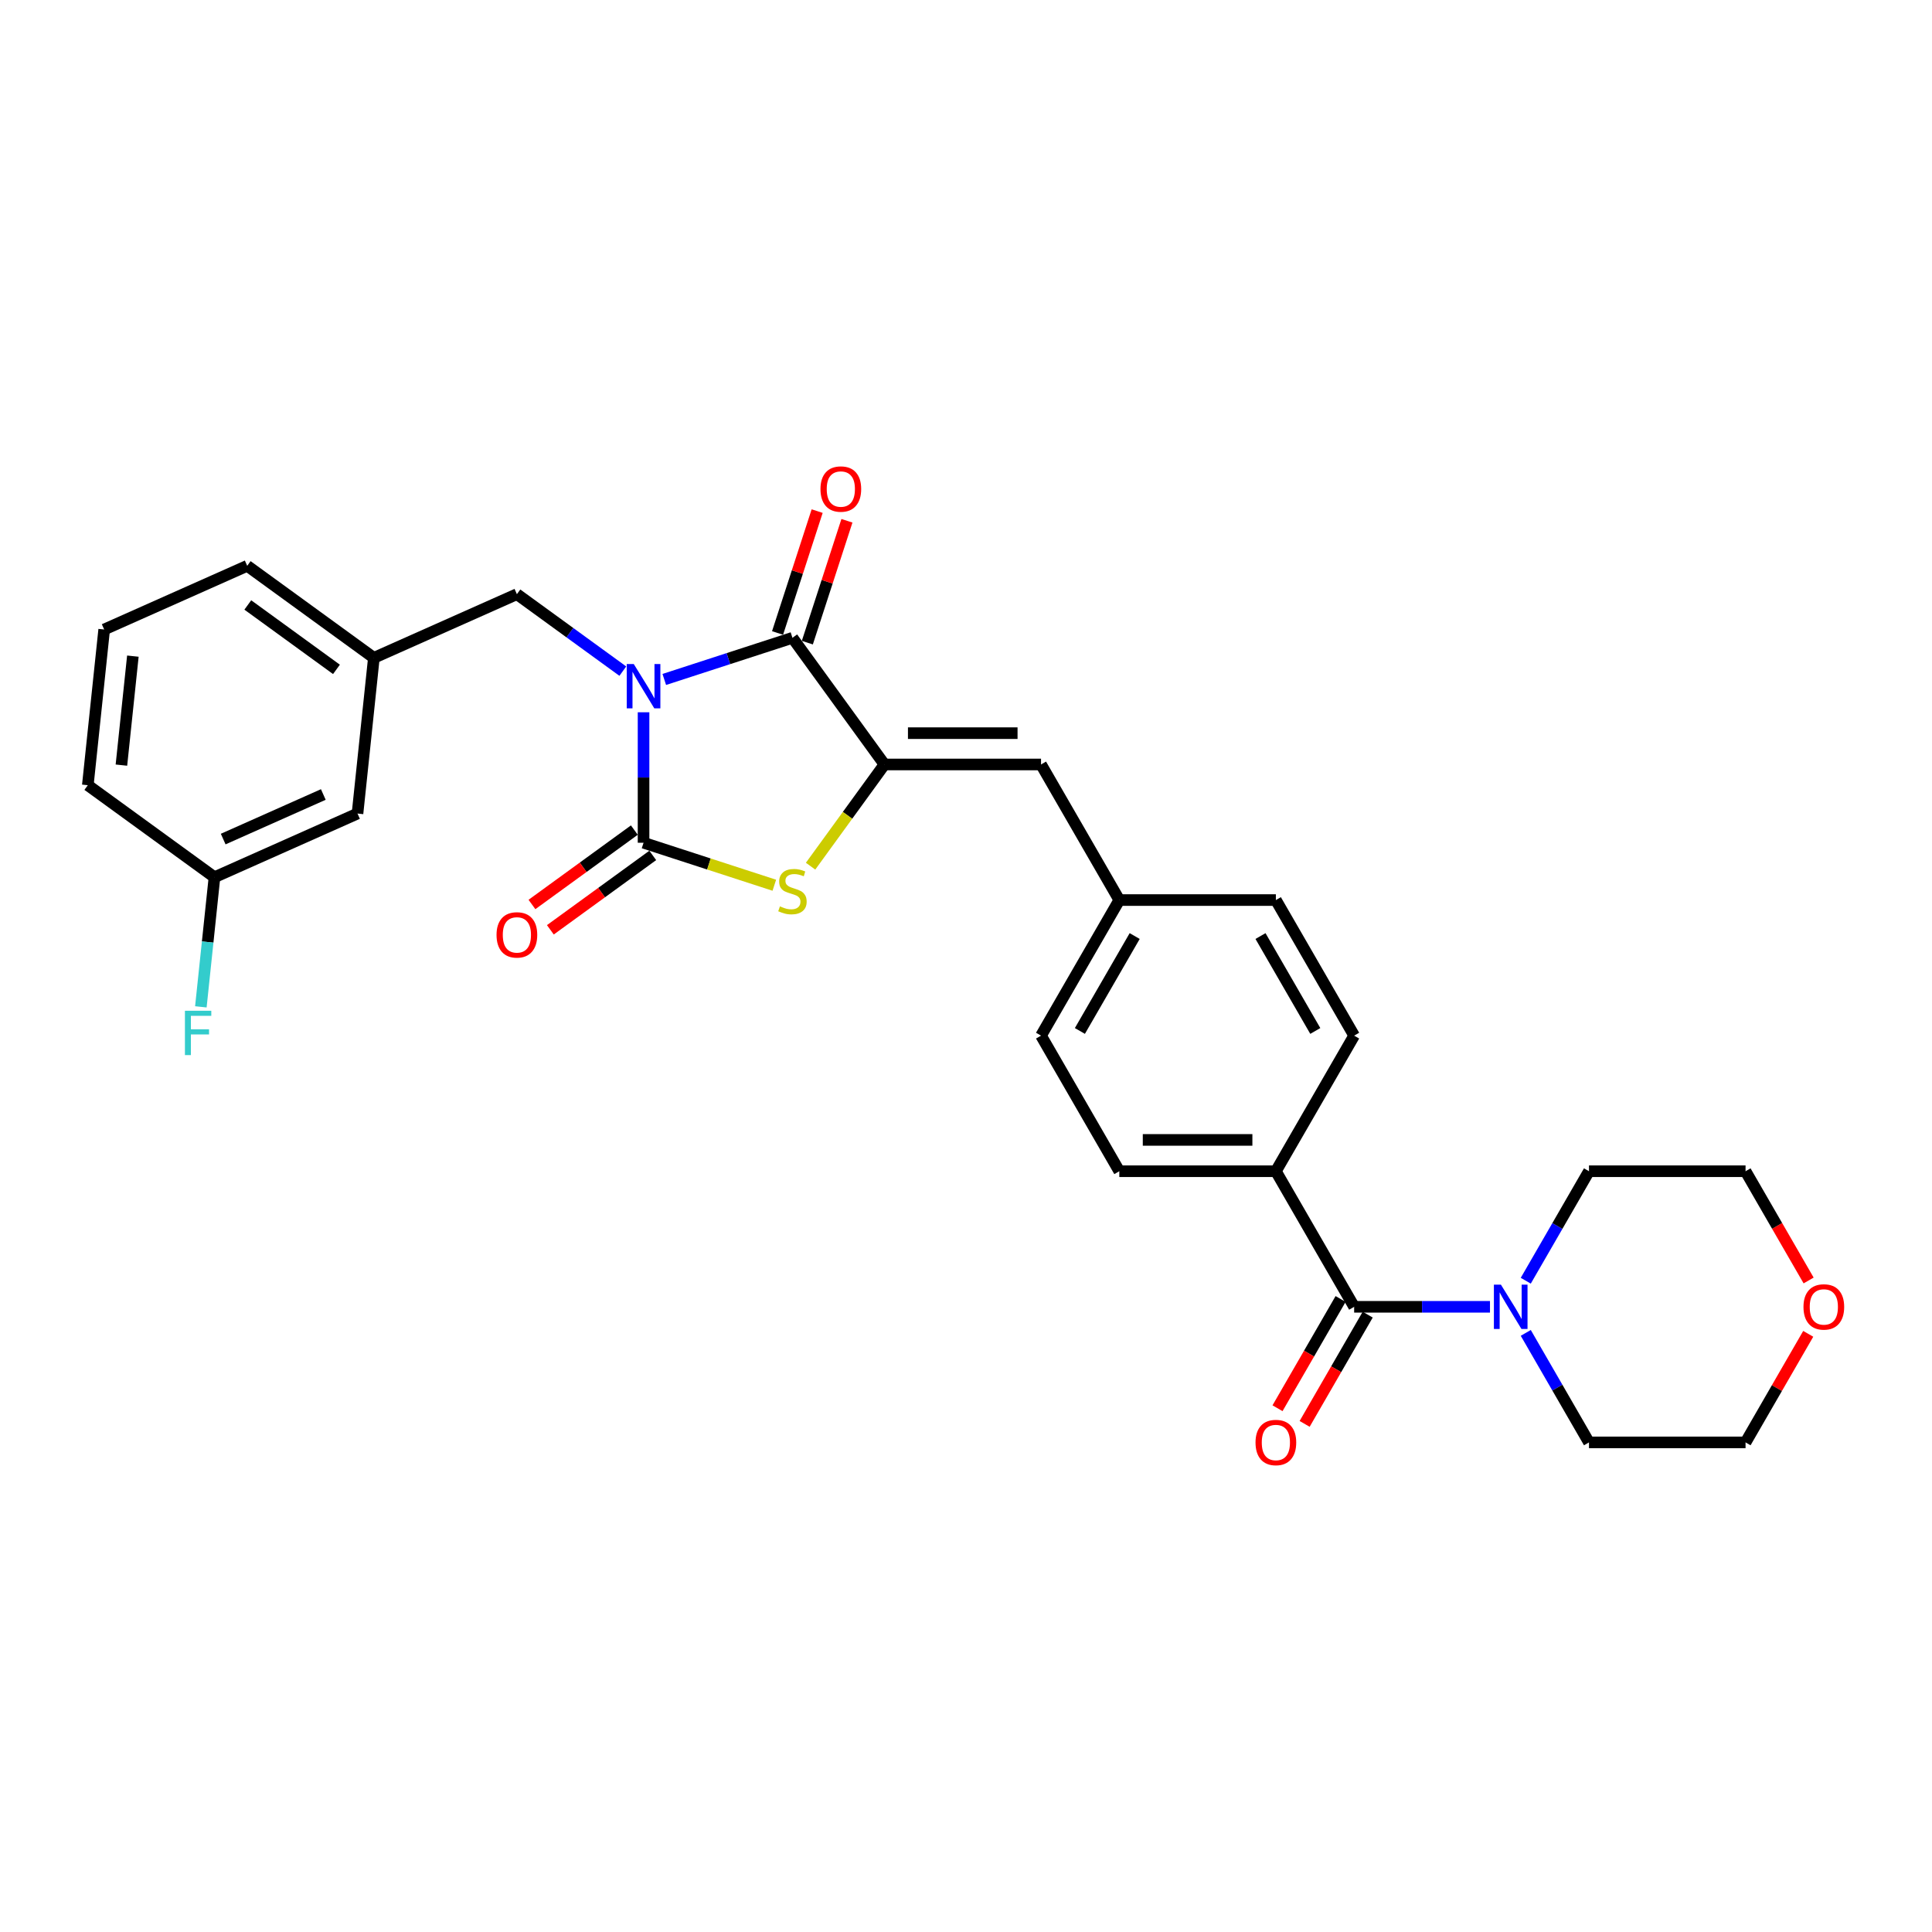<?xml version='1.0' encoding='iso-8859-1'?>
<svg version='1.1' baseProfile='full'
              xmlns='http://www.w3.org/2000/svg'
                      xmlns:rdkit='http://www.rdkit.org/xml'
                      xmlns:xlink='http://www.w3.org/1999/xlink'
                  xml:space='preserve'
width='1000px' height='1000px' viewBox='0 0 1000 1000'>
<!-- END OF HEADER -->
<rect style='opacity:1.0;fill:#FFFFFF;stroke:none' width='1000' height='1000' x='0' y='0'> </rect>
<path class='bond-0' d='M 935.936,690.39 L 919.715,718.486' style='fill:none;fill-rule:evenodd;stroke:#FF0000;stroke-width:6px;stroke-linecap:butt;stroke-linejoin:miter;stroke-opacity:1' />
<path class='bond-0' d='M 919.715,718.486 L 903.493,746.581' style='fill:none;fill-rule:evenodd;stroke:#000000;stroke-width:6px;stroke-linecap:butt;stroke-linejoin:miter;stroke-opacity:1' />
<path class='bond-1' d='M 936.142,662.773 L 919.817,634.499' style='fill:none;fill-rule:evenodd;stroke:#FF0000;stroke-width:6px;stroke-linecap:butt;stroke-linejoin:miter;stroke-opacity:1' />
<path class='bond-1' d='M 919.817,634.499 L 903.493,606.225' style='fill:none;fill-rule:evenodd;stroke:#000000;stroke-width:6px;stroke-linecap:butt;stroke-linejoin:miter;stroke-opacity:1' />
<path class='bond-2' d='M 700.906,676.403 L 736.059,676.403' style='fill:none;fill-rule:evenodd;stroke:#000000;stroke-width:6px;stroke-linecap:butt;stroke-linejoin:miter;stroke-opacity:1' />
<path class='bond-2' d='M 736.059,676.403 L 771.212,676.403' style='fill:none;fill-rule:evenodd;stroke:#0000FF;stroke-width:6px;stroke-linecap:butt;stroke-linejoin:miter;stroke-opacity:1' />
<path class='bond-3' d='M 693.888,672.351 L 677.564,700.625' style='fill:none;fill-rule:evenodd;stroke:#000000;stroke-width:6px;stroke-linecap:butt;stroke-linejoin:miter;stroke-opacity:1' />
<path class='bond-3' d='M 677.564,700.625 L 661.24,728.9' style='fill:none;fill-rule:evenodd;stroke:#FF0000;stroke-width:6px;stroke-linecap:butt;stroke-linejoin:miter;stroke-opacity:1' />
<path class='bond-3' d='M 707.924,680.455 L 691.6,708.729' style='fill:none;fill-rule:evenodd;stroke:#000000;stroke-width:6px;stroke-linecap:butt;stroke-linejoin:miter;stroke-opacity:1' />
<path class='bond-3' d='M 691.6,708.729 L 675.276,737.003' style='fill:none;fill-rule:evenodd;stroke:#FF0000;stroke-width:6px;stroke-linecap:butt;stroke-linejoin:miter;stroke-opacity:1' />
<path class='bond-4' d='M 700.906,676.403 L 660.388,606.225' style='fill:none;fill-rule:evenodd;stroke:#000000;stroke-width:6px;stroke-linecap:butt;stroke-linejoin:miter;stroke-opacity:1' />
<path class='bond-5' d='M 789.735,689.904 L 806.097,718.242' style='fill:none;fill-rule:evenodd;stroke:#0000FF;stroke-width:6px;stroke-linecap:butt;stroke-linejoin:miter;stroke-opacity:1' />
<path class='bond-5' d='M 806.097,718.242 L 822.458,746.581' style='fill:none;fill-rule:evenodd;stroke:#000000;stroke-width:6px;stroke-linecap:butt;stroke-linejoin:miter;stroke-opacity:1' />
<path class='bond-6' d='M 789.735,662.903 L 806.097,634.564' style='fill:none;fill-rule:evenodd;stroke:#0000FF;stroke-width:6px;stroke-linecap:butt;stroke-linejoin:miter;stroke-opacity:1' />
<path class='bond-6' d='M 806.097,634.564 L 822.458,606.225' style='fill:none;fill-rule:evenodd;stroke:#000000;stroke-width:6px;stroke-linecap:butt;stroke-linejoin:miter;stroke-opacity:1' />
<path class='bond-7' d='M 822.458,606.225 L 903.493,606.225' style='fill:none;fill-rule:evenodd;stroke:#000000;stroke-width:6px;stroke-linecap:butt;stroke-linejoin:miter;stroke-opacity:1' />
<path class='bond-8' d='M 185.042,421.092 L 111.013,454.052' style='fill:none;fill-rule:evenodd;stroke:#000000;stroke-width:6px;stroke-linecap:butt;stroke-linejoin:miter;stroke-opacity:1' />
<path class='bond-8' d='M 167.346,411.23 L 115.526,434.302' style='fill:none;fill-rule:evenodd;stroke:#000000;stroke-width:6px;stroke-linecap:butt;stroke-linejoin:miter;stroke-opacity:1' />
<path class='bond-9' d='M 185.042,421.092 L 193.513,340.501' style='fill:none;fill-rule:evenodd;stroke:#000000;stroke-width:6px;stroke-linecap:butt;stroke-linejoin:miter;stroke-opacity:1' />
<path class='bond-10' d='M 410.17,330.131 L 457.801,395.69' style='fill:none;fill-rule:evenodd;stroke:#000000;stroke-width:6px;stroke-linecap:butt;stroke-linejoin:miter;stroke-opacity:1' />
<path class='bond-11' d='M 410.17,330.131 L 377,340.908' style='fill:none;fill-rule:evenodd;stroke:#000000;stroke-width:6px;stroke-linecap:butt;stroke-linejoin:miter;stroke-opacity:1' />
<path class='bond-11' d='M 377,340.908 L 343.83,351.686' style='fill:none;fill-rule:evenodd;stroke:#0000FF;stroke-width:6px;stroke-linecap:butt;stroke-linejoin:miter;stroke-opacity:1' />
<path class='bond-12' d='M 417.877,332.635 L 428.125,301.094' style='fill:none;fill-rule:evenodd;stroke:#000000;stroke-width:6px;stroke-linecap:butt;stroke-linejoin:miter;stroke-opacity:1' />
<path class='bond-12' d='M 428.125,301.094 L 438.373,269.553' style='fill:none;fill-rule:evenodd;stroke:#FF0000;stroke-width:6px;stroke-linecap:butt;stroke-linejoin:miter;stroke-opacity:1' />
<path class='bond-12' d='M 402.463,327.627 L 412.711,296.086' style='fill:none;fill-rule:evenodd;stroke:#000000;stroke-width:6px;stroke-linecap:butt;stroke-linejoin:miter;stroke-opacity:1' />
<path class='bond-12' d='M 412.711,296.086 L 422.959,264.545' style='fill:none;fill-rule:evenodd;stroke:#FF0000;stroke-width:6px;stroke-linecap:butt;stroke-linejoin:miter;stroke-opacity:1' />
<path class='bond-13' d='M 333.101,368.672 L 333.101,402.44' style='fill:none;fill-rule:evenodd;stroke:#0000FF;stroke-width:6px;stroke-linecap:butt;stroke-linejoin:miter;stroke-opacity:1' />
<path class='bond-13' d='M 333.101,402.44 L 333.101,436.207' style='fill:none;fill-rule:evenodd;stroke:#000000;stroke-width:6px;stroke-linecap:butt;stroke-linejoin:miter;stroke-opacity:1' />
<path class='bond-14' d='M 322.372,347.377 L 294.957,327.459' style='fill:none;fill-rule:evenodd;stroke:#0000FF;stroke-width:6px;stroke-linecap:butt;stroke-linejoin:miter;stroke-opacity:1' />
<path class='bond-14' d='M 294.957,327.459 L 267.542,307.541' style='fill:none;fill-rule:evenodd;stroke:#000000;stroke-width:6px;stroke-linecap:butt;stroke-linejoin:miter;stroke-opacity:1' />
<path class='bond-15' d='M 328.338,429.651 L 301.838,448.904' style='fill:none;fill-rule:evenodd;stroke:#000000;stroke-width:6px;stroke-linecap:butt;stroke-linejoin:miter;stroke-opacity:1' />
<path class='bond-15' d='M 301.838,448.904 L 275.339,468.157' style='fill:none;fill-rule:evenodd;stroke:#FF0000;stroke-width:6px;stroke-linecap:butt;stroke-linejoin:miter;stroke-opacity:1' />
<path class='bond-15' d='M 337.864,442.763 L 311.365,462.016' style='fill:none;fill-rule:evenodd;stroke:#000000;stroke-width:6px;stroke-linecap:butt;stroke-linejoin:miter;stroke-opacity:1' />
<path class='bond-15' d='M 311.365,462.016 L 284.866,481.268' style='fill:none;fill-rule:evenodd;stroke:#FF0000;stroke-width:6px;stroke-linecap:butt;stroke-linejoin:miter;stroke-opacity:1' />
<path class='bond-16' d='M 333.101,436.207 L 366.943,447.203' style='fill:none;fill-rule:evenodd;stroke:#000000;stroke-width:6px;stroke-linecap:butt;stroke-linejoin:miter;stroke-opacity:1' />
<path class='bond-16' d='M 366.943,447.203 L 400.786,458.199' style='fill:none;fill-rule:evenodd;stroke:#CCCC00;stroke-width:6px;stroke-linecap:butt;stroke-linejoin:miter;stroke-opacity:1' />
<path class='bond-17' d='M 111.013,454.052 L 107.487,487.597' style='fill:none;fill-rule:evenodd;stroke:#000000;stroke-width:6px;stroke-linecap:butt;stroke-linejoin:miter;stroke-opacity:1' />
<path class='bond-17' d='M 107.487,487.597 L 103.962,521.142' style='fill:none;fill-rule:evenodd;stroke:#33CCCC;stroke-width:6px;stroke-linecap:butt;stroke-linejoin:miter;stroke-opacity:1' />
<path class='bond-18' d='M 111.013,454.052 L 45.455,406.421' style='fill:none;fill-rule:evenodd;stroke:#000000;stroke-width:6px;stroke-linecap:butt;stroke-linejoin:miter;stroke-opacity:1' />
<path class='bond-19' d='M 538.836,536.046 L 579.353,465.868' style='fill:none;fill-rule:evenodd;stroke:#000000;stroke-width:6px;stroke-linecap:butt;stroke-linejoin:miter;stroke-opacity:1' />
<path class='bond-19' d='M 558.949,533.623 L 587.311,484.498' style='fill:none;fill-rule:evenodd;stroke:#000000;stroke-width:6px;stroke-linecap:butt;stroke-linejoin:miter;stroke-opacity:1' />
<path class='bond-20' d='M 538.836,536.046 L 579.353,606.225' style='fill:none;fill-rule:evenodd;stroke:#000000;stroke-width:6px;stroke-linecap:butt;stroke-linejoin:miter;stroke-opacity:1' />
<path class='bond-21' d='M 457.801,395.69 L 438.677,422.011' style='fill:none;fill-rule:evenodd;stroke:#000000;stroke-width:6px;stroke-linecap:butt;stroke-linejoin:miter;stroke-opacity:1' />
<path class='bond-21' d='M 438.677,422.011 L 419.553,448.332' style='fill:none;fill-rule:evenodd;stroke:#CCCC00;stroke-width:6px;stroke-linecap:butt;stroke-linejoin:miter;stroke-opacity:1' />
<path class='bond-22' d='M 457.801,395.69 L 538.836,395.69' style='fill:none;fill-rule:evenodd;stroke:#000000;stroke-width:6px;stroke-linecap:butt;stroke-linejoin:miter;stroke-opacity:1' />
<path class='bond-22' d='M 469.956,379.483 L 526.681,379.483' style='fill:none;fill-rule:evenodd;stroke:#000000;stroke-width:6px;stroke-linecap:butt;stroke-linejoin:miter;stroke-opacity:1' />
<path class='bond-23' d='M 538.836,395.69 L 579.353,465.868' style='fill:none;fill-rule:evenodd;stroke:#000000;stroke-width:6px;stroke-linecap:butt;stroke-linejoin:miter;stroke-opacity:1' />
<path class='bond-24' d='M 579.353,465.868 L 660.388,465.868' style='fill:none;fill-rule:evenodd;stroke:#000000;stroke-width:6px;stroke-linecap:butt;stroke-linejoin:miter;stroke-opacity:1' />
<path class='bond-25' d='M 660.388,465.868 L 700.906,536.046' style='fill:none;fill-rule:evenodd;stroke:#000000;stroke-width:6px;stroke-linecap:butt;stroke-linejoin:miter;stroke-opacity:1' />
<path class='bond-25' d='M 652.43,484.498 L 680.793,533.623' style='fill:none;fill-rule:evenodd;stroke:#000000;stroke-width:6px;stroke-linecap:butt;stroke-linejoin:miter;stroke-opacity:1' />
<path class='bond-26' d='M 700.906,536.046 L 660.388,606.225' style='fill:none;fill-rule:evenodd;stroke:#000000;stroke-width:6px;stroke-linecap:butt;stroke-linejoin:miter;stroke-opacity:1' />
<path class='bond-27' d='M 660.388,606.225 L 579.353,606.225' style='fill:none;fill-rule:evenodd;stroke:#000000;stroke-width:6px;stroke-linecap:butt;stroke-linejoin:miter;stroke-opacity:1' />
<path class='bond-27' d='M 648.233,590.018 L 591.509,590.018' style='fill:none;fill-rule:evenodd;stroke:#000000;stroke-width:6px;stroke-linecap:butt;stroke-linejoin:miter;stroke-opacity:1' />
<path class='bond-28' d='M 193.513,340.501 L 267.542,307.541' style='fill:none;fill-rule:evenodd;stroke:#000000;stroke-width:6px;stroke-linecap:butt;stroke-linejoin:miter;stroke-opacity:1' />
<path class='bond-29' d='M 193.513,340.501 L 127.954,292.87' style='fill:none;fill-rule:evenodd;stroke:#000000;stroke-width:6px;stroke-linecap:butt;stroke-linejoin:miter;stroke-opacity:1' />
<path class='bond-29' d='M 174.153,346.468 L 128.262,313.126' style='fill:none;fill-rule:evenodd;stroke:#000000;stroke-width:6px;stroke-linecap:butt;stroke-linejoin:miter;stroke-opacity:1' />
<path class='bond-30' d='M 53.925,325.83 L 127.954,292.87' style='fill:none;fill-rule:evenodd;stroke:#000000;stroke-width:6px;stroke-linecap:butt;stroke-linejoin:miter;stroke-opacity:1' />
<path class='bond-31' d='M 53.925,325.83 L 45.455,406.421' style='fill:none;fill-rule:evenodd;stroke:#000000;stroke-width:6px;stroke-linecap:butt;stroke-linejoin:miter;stroke-opacity:1' />
<path class='bond-31' d='M 68.773,339.612 L 62.843,396.026' style='fill:none;fill-rule:evenodd;stroke:#000000;stroke-width:6px;stroke-linecap:butt;stroke-linejoin:miter;stroke-opacity:1' />
<path class='bond-32' d='M 822.458,746.581 L 903.493,746.581' style='fill:none;fill-rule:evenodd;stroke:#000000;stroke-width:6px;stroke-linecap:butt;stroke-linejoin:miter;stroke-opacity:1' />
<path  class='atom-0' d='M 933.476 676.468
Q 933.476 670.958, 936.199 667.878
Q 938.922 664.799, 944.011 664.799
Q 949.1 664.799, 951.823 667.878
Q 954.545 670.958, 954.545 676.468
Q 954.545 682.043, 951.79 685.22
Q 949.035 688.364, 944.011 688.364
Q 938.954 688.364, 936.199 685.22
Q 933.476 682.076, 933.476 676.468
M 944.011 685.771
Q 947.512 685.771, 949.392 683.437
Q 951.304 681.071, 951.304 676.468
Q 951.304 671.962, 949.392 669.693
Q 947.512 667.392, 944.011 667.392
Q 940.51 667.392, 938.598 669.661
Q 936.718 671.93, 936.718 676.468
Q 936.718 681.103, 938.598 683.437
Q 940.51 685.771, 944.011 685.771
' fill='#FF0000'/>
<path  class='atom-2' d='M 776.868 664.929
L 784.388 677.084
Q 785.134 678.283, 786.333 680.455
Q 787.532 682.627, 787.597 682.756
L 787.597 664.929
L 790.644 664.929
L 790.644 687.878
L 787.5 687.878
L 779.429 674.588
Q 778.489 673.032, 777.484 671.249
Q 776.512 669.466, 776.22 668.915
L 776.22 687.878
L 773.238 687.878
L 773.238 664.929
L 776.868 664.929
' fill='#0000FF'/>
<path  class='atom-3' d='M 649.854 746.646
Q 649.854 741.136, 652.577 738.057
Q 655.299 734.977, 660.388 734.977
Q 665.477 734.977, 668.2 738.057
Q 670.923 741.136, 670.923 746.646
Q 670.923 752.222, 668.168 755.398
Q 665.413 758.542, 660.388 758.542
Q 655.332 758.542, 652.577 755.398
Q 649.854 752.254, 649.854 746.646
M 660.388 755.949
Q 663.889 755.949, 665.769 753.615
Q 667.682 751.249, 667.682 746.646
Q 667.682 742.141, 665.769 739.872
Q 663.889 737.57, 660.388 737.57
Q 656.888 737.57, 654.975 739.839
Q 653.095 742.108, 653.095 746.646
Q 653.095 751.281, 654.975 753.615
Q 656.888 755.949, 660.388 755.949
' fill='#FF0000'/>
<path  class='atom-7' d='M 328.028 343.697
L 335.548 355.853
Q 336.294 357.052, 337.493 359.224
Q 338.692 361.396, 338.757 361.525
L 338.757 343.697
L 341.804 343.697
L 341.804 366.647
L 338.66 366.647
L 330.589 353.357
Q 329.649 351.801, 328.644 350.018
Q 327.671 348.235, 327.38 347.684
L 327.38 366.647
L 324.398 366.647
L 324.398 343.697
L 328.028 343.697
' fill='#0000FF'/>
<path  class='atom-9' d='M 257.008 483.903
Q 257.008 478.393, 259.73 475.313
Q 262.453 472.234, 267.542 472.234
Q 272.631 472.234, 275.354 475.313
Q 278.077 478.393, 278.077 483.903
Q 278.077 489.478, 275.321 492.655
Q 272.566 495.799, 267.542 495.799
Q 262.485 495.799, 259.73 492.655
Q 257.008 489.511, 257.008 483.903
M 267.542 493.206
Q 271.043 493.206, 272.923 490.872
Q 274.835 488.506, 274.835 483.903
Q 274.835 479.398, 272.923 477.129
Q 271.043 474.827, 267.542 474.827
Q 264.041 474.827, 262.129 477.096
Q 260.249 479.365, 260.249 483.903
Q 260.249 488.538, 262.129 490.872
Q 264.041 493.206, 267.542 493.206
' fill='#FF0000'/>
<path  class='atom-10' d='M 424.676 253.127
Q 424.676 247.616, 427.399 244.537
Q 430.122 241.458, 435.211 241.458
Q 440.3 241.458, 443.023 244.537
Q 445.745 247.616, 445.745 253.127
Q 445.745 258.702, 442.99 261.879
Q 440.235 265.023, 435.211 265.023
Q 430.154 265.023, 427.399 261.879
Q 424.676 258.734, 424.676 253.127
M 435.211 262.43
Q 438.712 262.43, 440.592 260.096
Q 442.504 257.73, 442.504 253.127
Q 442.504 248.621, 440.592 246.352
Q 438.712 244.051, 435.211 244.051
Q 431.71 244.051, 429.798 246.32
Q 427.918 248.589, 427.918 253.127
Q 427.918 257.762, 429.798 260.096
Q 431.71 262.43, 435.211 262.43
' fill='#FF0000'/>
<path  class='atom-12' d='M 95.72 523.168
L 109.366 523.168
L 109.366 525.794
L 98.799 525.794
L 98.799 532.763
L 108.199 532.763
L 108.199 535.421
L 98.799 535.421
L 98.799 546.117
L 95.72 546.117
L 95.72 523.168
' fill='#33CCCC'/>
<path  class='atom-18' d='M 403.687 469.125
Q 403.946 469.222, 405.016 469.676
Q 406.085 470.13, 407.252 470.421
Q 408.452 470.681, 409.619 470.681
Q 411.79 470.681, 413.054 469.643
Q 414.319 468.574, 414.319 466.726
Q 414.319 465.462, 413.67 464.684
Q 413.054 463.906, 412.082 463.485
Q 411.11 463.063, 409.489 462.577
Q 407.447 461.961, 406.215 461.378
Q 405.016 460.794, 404.141 459.563
Q 403.298 458.331, 403.298 456.257
Q 403.298 453.372, 405.243 451.589
Q 407.22 449.806, 411.11 449.806
Q 413.768 449.806, 416.782 451.07
L 416.037 453.566
Q 413.281 452.432, 411.207 452.432
Q 408.97 452.432, 407.739 453.372
Q 406.507 454.279, 406.539 455.868
Q 406.539 457.099, 407.155 457.845
Q 407.803 458.59, 408.711 459.012
Q 409.651 459.433, 411.207 459.919
Q 413.281 460.568, 414.513 461.216
Q 415.745 461.864, 416.62 463.193
Q 417.528 464.49, 417.528 466.726
Q 417.528 469.903, 415.388 471.621
Q 413.281 473.306, 409.748 473.306
Q 407.706 473.306, 406.15 472.852
Q 404.627 472.431, 402.812 471.686
L 403.687 469.125
' fill='#CCCC00'/>
</svg>
